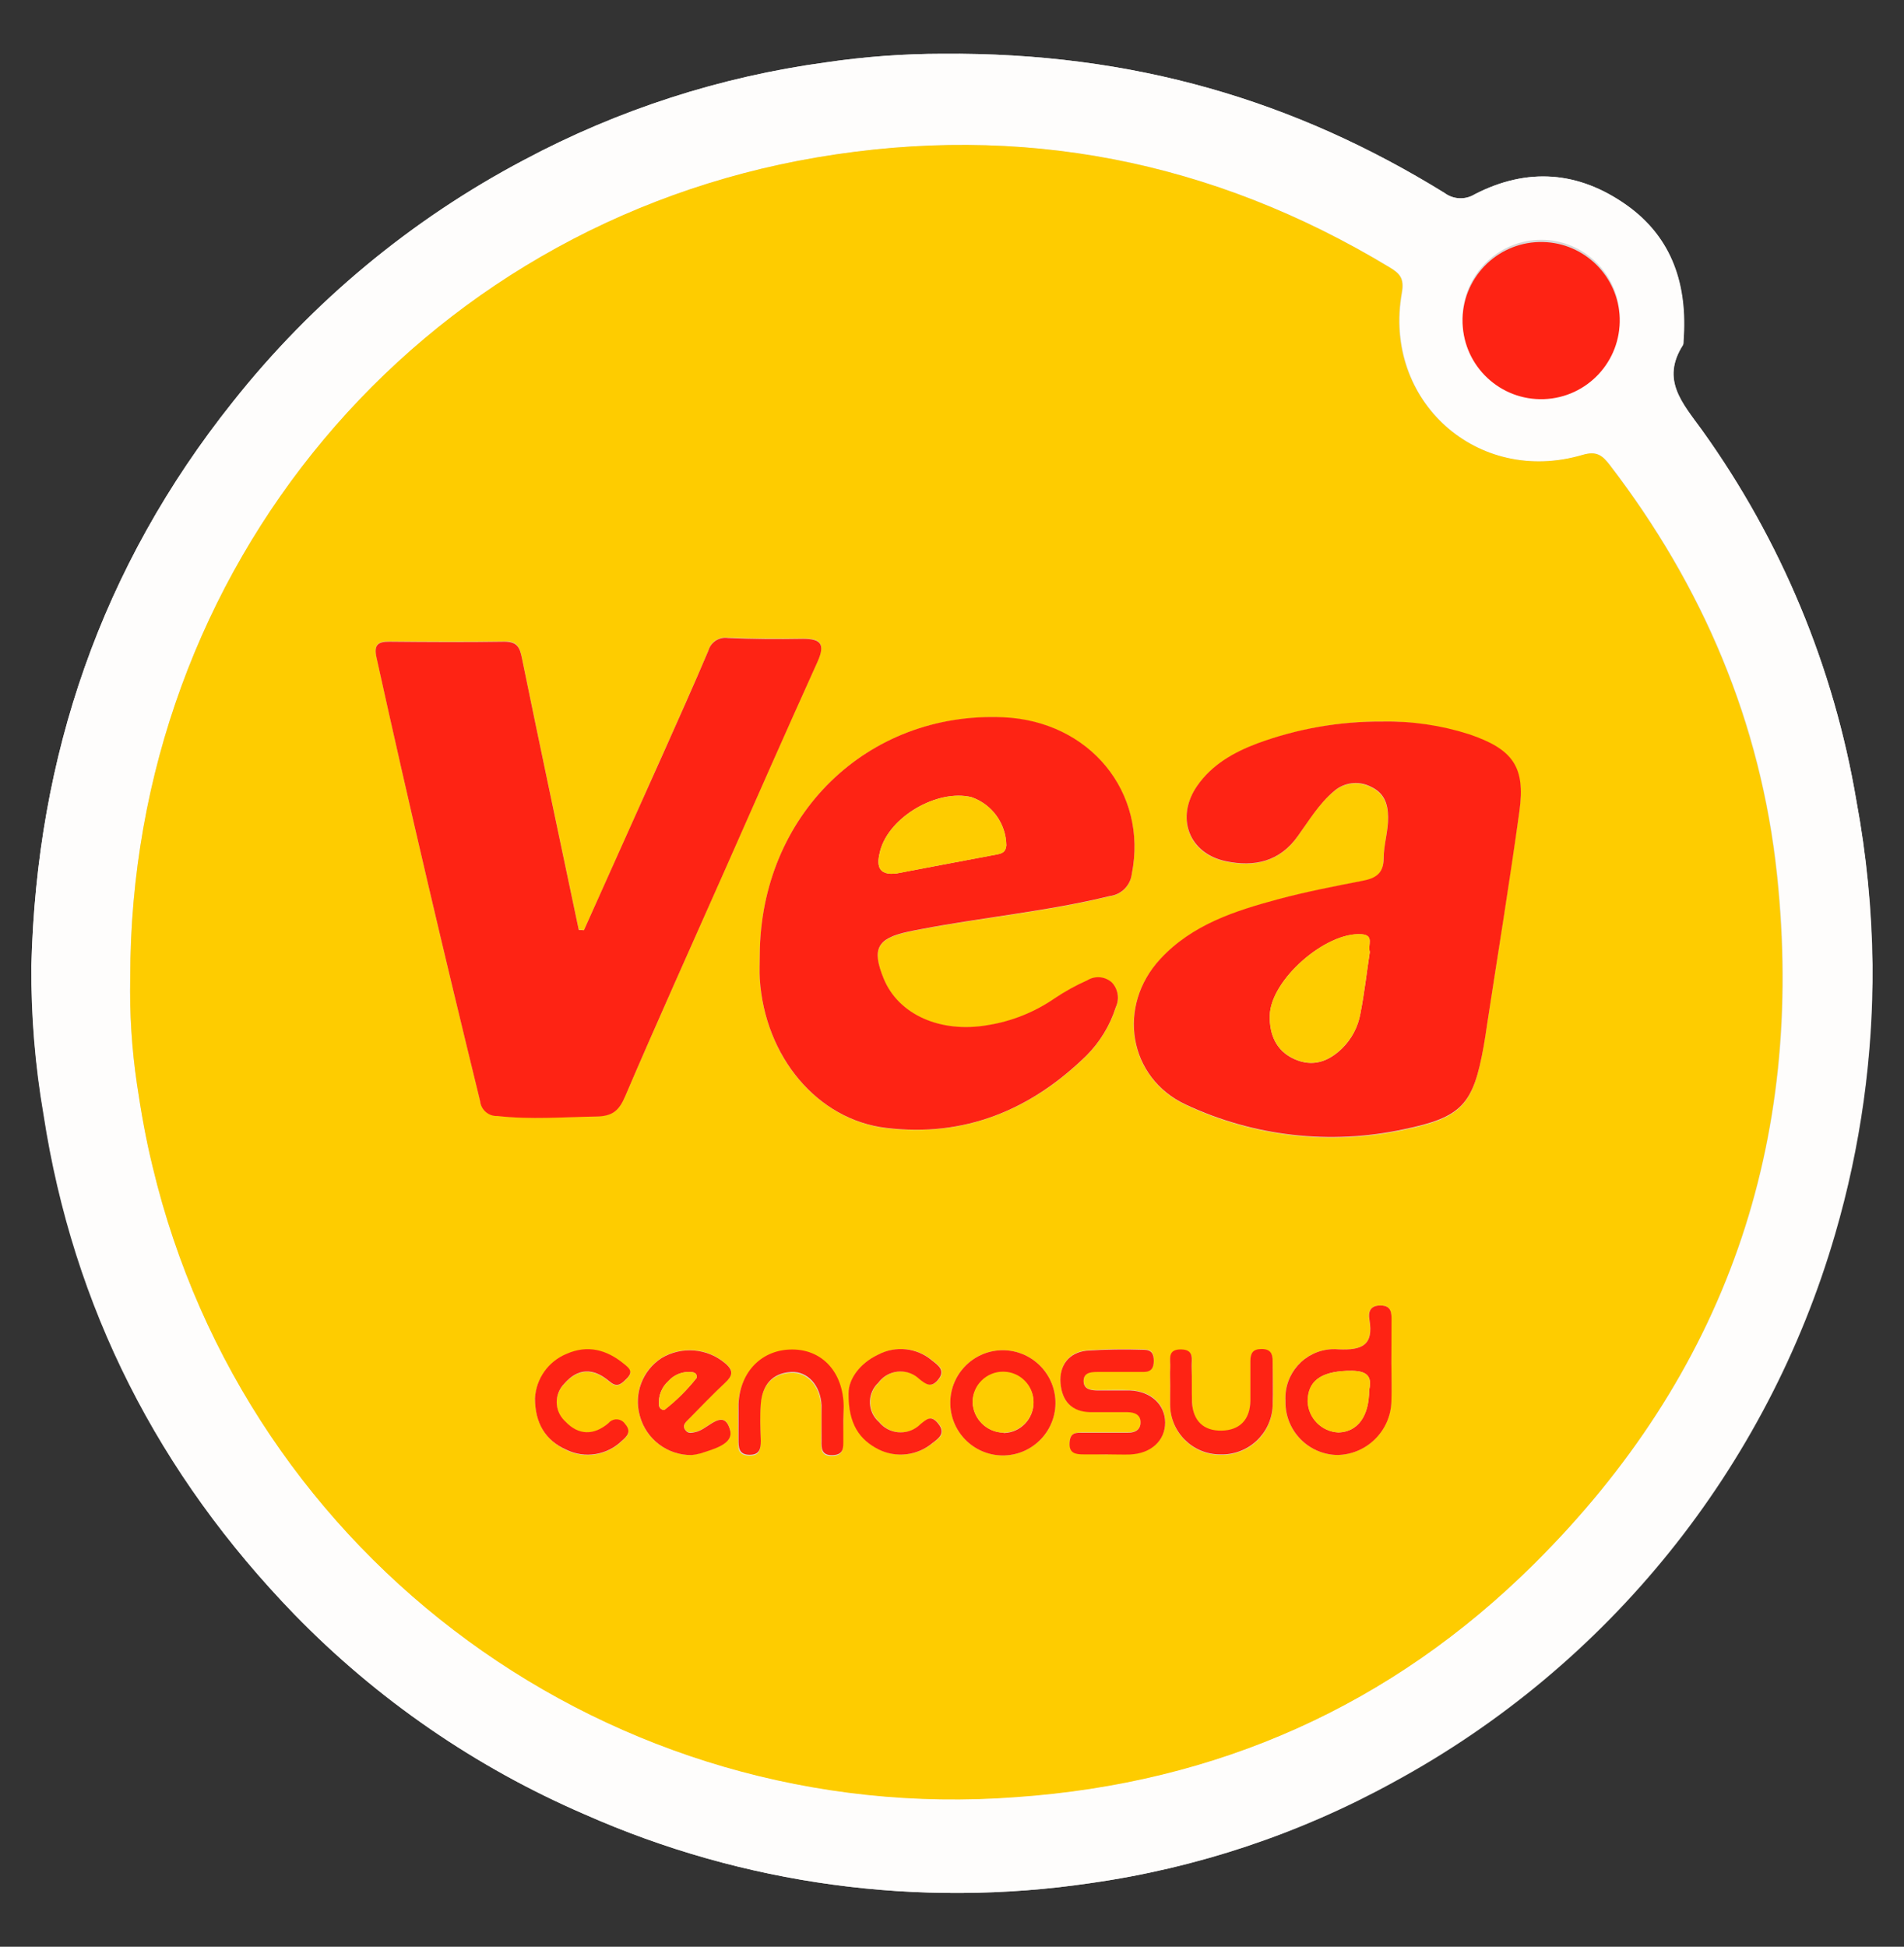 <?xml version="1.0" encoding="iso-8859-1"?>
<!-- Generator: Adobe Illustrator 17.0.0, SVG Export Plug-In . SVG Version: 6.00 Build 0)  -->
<!DOCTYPE svg PUBLIC "-//W3C//DTD SVG 1.1//EN" "http://www.w3.org/Graphics/SVG/1.1/DTD/svg11.dtd">
<svg version="1.1" id="Layer_1" xmlns="http://www.w3.org/2000/svg" xmlns:xlink="http://www.w3.org/1999/xlink" x="0px" y="0px"
	 width="165.828px" height="169.52px" viewBox="0 0 165.828 169.52" style="enable-background:new 0 0 165.828 169.52;"
	 xml:space="preserve">
<rect x="0" y="0" width="165.828" height="169.52" fill="#333333" stroke="none"/>
<g>
	<path style="fill:#D9D9D9;" d="M82.073,4.681c-3.381,0.004-6.757,0.254-10.101,0.748c-9.21,1.244-18.125,4.121-26.324,8.495
		c-9.825,5.183-18.463,12.355-25.363,21.061C8.815,49.357,3.196,65.825,2.732,84.086c-0.036,4.342,0.316,8.68,1.051,12.959
		c2.58,16.862,10.03,31.33,21.835,43.521c7.205,7.408,15.797,13.325,25.286,17.416c13.826,6.13,29.108,8.211,44.07,5.999
		c9.263-1.304,18.212-4.283,26.408-8.792c18.68-10.136,32.528-27.324,38.458-47.733c2.218-7.608,3.315-15.497,3.257-23.422
		c-0.059-4.795-0.532-9.574-1.413-14.288c-1.969-11.653-6.578-22.7-13.475-32.298c-1.716-2.367-3.567-4.367-1.658-7.399
		c0.064-0.097,0.039-0.252,0.052-0.374c0.355-4.786-0.929-8.953-4.96-11.817c-4.154-2.941-8.611-3.309-13.217-0.942
		c-0.82,0.506-1.866,0.461-2.638-0.116C112.803,8.784,98.728,4.546,82.073,4.681"/>
	<path style="fill:#FEFDFC;" d="M82.073,4.681c16.687-0.135,30.762,4.102,43.747,12.12c0.772,0.576,1.818,0.622,2.638,0.116
		c4.58-2.367,9.031-2.019,13.217,0.942c4.032,2.864,5.315,7.031,4.96,11.817c0,0.123,0,0.277-0.052,0.374
		c-1.935,3.032-0.058,5.031,1.658,7.399c6.886,9.6,11.484,20.647,13.443,32.297c0.869,4.708,1.331,9.482,1.38,14.268
		c0.058,7.924-1.039,15.815-3.257,23.422c-5.929,20.409-19.778,37.598-38.458,47.733c-8.184,4.512-17.122,7.498-26.375,8.811
		c-14.95,2.211-30.219,0.138-44.037-5.98c-9.489-4.091-18.081-10.009-25.286-17.416c-11.804-12.191-19.235-26.66-21.835-43.522
		c-0.748-4.284-1.11-8.628-1.084-12.978c0.464-18.261,6.083-34.729,17.552-49.101c6.9-8.706,15.538-15.878,25.363-21.061
		c8.19-4.371,17.093-7.248,26.292-8.495C75.294,4.934,78.681,4.684,82.073,4.681 M11.343,85.144
		c-0.063,3.101,0.133,6.201,0.587,9.269c0.355,2.406,0.781,4.812,1.361,7.173c8.194,34.287,40.08,57.545,75.232,54.874
		c17.513-1.219,32.685-7.96,45.115-20.306c16.649-16.526,23.621-36.672,21.151-59.989c-1.406-13.262-6.45-25.099-14.559-35.665
		c-0.645-0.819-1.122-1.258-2.361-0.89c-9.16,2.709-17.416-4.677-15.758-14.101c0.226-1.29-0.174-1.69-1.059-2.225
		c-15.448-9.34-32.143-12.585-49.868-9.579C36.384,19.601,11.343,49.461,11.343,85.144 M127.381,27.735
		c0.007,3.779,3.078,6.838,6.857,6.831c3.779-0.007,6.837-3.078,6.831-6.857c-0.007-3.779-3.078-6.838-6.857-6.83
		c-0.011,0-0.021,0-0.032,0C130.418,20.917,127.388,23.973,127.381,27.735"/>
	<path style="fill:#FECC00;" d="M11.343,85.145c0-35.685,25.041-65.544,59.809-71.439c17.726-3.006,34.42,0.239,49.869,9.579
		c0.884,0.535,1.29,0.961,1.057,2.225c-1.67,9.405,6.599,16.81,15.759,14.1c1.238-0.367,1.735,0.072,2.361,0.891
		c8.082,10.54,13.152,22.402,14.559,35.697c2.471,23.318-4.515,43.463-21.151,59.989c-12.43,12.346-27.602,19.086-45.115,20.306
		c-35.15,2.65-67.02-20.62-75.2-54.906c-0.581-2.361-1.006-4.768-1.361-7.173C11.476,91.346,11.28,88.245,11.343,85.145
		 M50.859,81.003l-0.452-0.059c-1.658-7.882-3.335-15.758-4.948-23.647c-0.194-0.968-0.419-1.477-1.535-1.451
		c-3.328,0.058-6.663,0.038-9.998,0c-1.013,0-1.374,0.284-1.142,1.348c2.832,12.901,5.87,25.802,9.031,38.664
		c0.081,0.762,0.744,1.329,1.509,1.29c2.883,0.329,5.747,0.09,8.618,0.045c1.451,0,1.987-0.561,2.496-1.742
		c2.825-6.521,5.722-13.004,8.598-19.506c2.722-6.141,5.425-12.295,8.192-18.415c0.645-1.471,0.271-1.935-1.29-1.935
		c-2.18,0.039-4.361,0-6.534-0.071c-0.77-0.115-1.506,0.364-1.709,1.116c-1.29,3.064-2.664,6.102-4.019,9.14
		C55.415,70.863,53.142,75.937,50.859,81.003 M120.401,62.832c-3.723-0.017-7.418,0.638-10.908,1.935
		c-2.071,0.781-3.954,1.852-5.251,3.716c-1.884,2.729-0.729,5.857,2.503,6.541c2.477,0.522,4.696,0.051,6.283-2.2
		c0.961-1.361,1.8-2.819,3.108-3.87c0.885-0.795,2.166-0.964,3.225-0.426c1.136,0.523,1.51,1.446,1.523,2.645
		c0.013,1.199-0.368,2.419-0.387,3.618c0,1.336-0.684,1.729-1.825,1.935c-2.445,0.478-4.902,0.942-7.308,1.594
		c-3.78,1.019-7.521,2.206-10.321,5.218c-3.806,4.11-2.787,10.321,2.238,12.688c5.905,2.77,12.553,3.534,18.932,2.174
		c5.102-1.046,6.083-2.154,6.992-7.225c0.11-0.645,0.2-1.29,0.297-1.896c0.948-6.192,1.935-12.379,2.819-18.59
		c0.535-3.87-0.581-5.413-4.373-6.69C125.514,63.198,122.963,62.803,120.401,62.832 M66.172,83.138c0,0.71-0.039,1.413,0,2.116
		c0.432,6.805,5.044,12.256,11.004,12.985c6.831,0.8,12.572-1.542,17.416-6.27c1.189-1.182,2.074-2.634,2.58-4.232
		c0.343-0.717,0.213-1.571-0.329-2.154c-0.593-0.535-1.469-0.615-2.148-0.193c-0.998,0.441-1.954,0.97-2.858,1.58
		c-1.738,1.196-3.722,1.989-5.805,2.322c-4.122,0.717-7.786-0.902-9.069-4.051c-1.051-2.58-0.587-3.49,2.096-4.076
		c0.374-0.085,0.755-0.155,1.129-0.226c5.464-1.051,11.024-1.555,16.449-2.884c1.017-0.116,1.818-0.918,1.935-1.935
		c1.412-7.096-3.657-13.313-11.211-13.636C75.525,61.949,66.25,70.979,66.172,83.138 M121.182,118.616v-3.644
		c0-0.645,0-1.29-0.935-1.29c-0.935,0-1.109,0.542-0.987,1.238c0.381,2.218-0.645,2.664-2.67,2.58
		c-2.337-0.221-4.411,1.495-4.632,3.832c-0.019,0.21-0.024,0.422-0.013,0.632c-0.075,2.538,1.923,4.658,4.461,4.733
		c0.019,0.001,0.037,0.001,0.054,0.001c2.546-0.043,4.614-2.068,4.709-4.613c0.058-1.148,0.013-2.296,0.013-3.445V118.616z
		 M96.502,126.621h1.935c1.845-0.084,3.045-1.193,3.045-2.787c0-1.593-1.251-2.716-3.058-2.786c-0.954-0.039-1.935,0-2.876,0
		c-0.522,0-1.116-0.077-1.161-0.736c-0.052-0.806,0.587-0.87,1.193-0.877h4.032c0.645,0,0.883-0.342,0.883-0.961
		s-0.187-0.974-0.864-0.968c-1.663-0.058-3.327-0.032-4.986,0.077c-1.542,0.168-2.374,1.238-2.271,2.819
		c0.103,1.58,0.916,2.496,2.58,2.535h3.264c0.645,0,1.18,0.232,1.122,0.987c-0.051,0.645-0.573,0.799-1.122,0.806h-3.87
		c-0.601,0-1.148,0-1.187,0.864c-0.039,0.864,0.522,1.031,1.231,1.019c0.71-0.014,1.407,0.032,2.11,0.032V126.621z M60.238,126.679
		c0.259-0.026,0.516-0.074,0.768-0.141c1.129-0.374,2.883-0.82,2.58-2.019c-0.503-1.858-1.761-0.316-2.69,0.052l-0.181,0.07
		c-0.374,0.097-0.806,0.194-1.051-0.168c-0.245-0.361,0.11-0.709,0.368-0.973c1.032-1.051,2.051-2.116,3.128-3.122
		c0.645-0.607,0.768-1.039,0-1.684c-1.559-1.321-3.786-1.505-5.541-0.457c-1.682,1.077-2.455,3.131-1.903,5.051
		c0.548,2.039,2.41,3.446,4.522,3.418V126.679z M91.922,121.996c-0.097-2.472-2.131-4.424-4.605-4.419
		c-2.529,0.015-4.567,2.079-4.551,4.608c0.015,2.529,2.079,4.567,4.608,4.551c2.529-0.015,4.567-2.078,4.551-4.608
		C91.924,122.084,91.924,122.04,91.922,121.996 M101.92,120.706v1.541c-0.05,2.405,1.859,4.394,4.264,4.444
		c0.024,0.001,0.048,0.001,0.072,0.001c2.432,0.094,4.484-1.793,4.593-4.225c0.077-1.29,0-2.58,0-3.87
		c0-0.645-0.168-1.084-0.961-1.084c-0.793,0-0.993,0.368-0.981,1.065v3.464c-0.038,1.619-0.915,2.522-2.502,2.58
		c-1.587,0.058-2.509-0.846-2.58-2.458c-0.058-1.019,0-2.051-0.032-3.076c0-0.645,0.264-1.503-0.884-1.535
		c-1.29-0.039-0.929,0.922-0.98,1.619c-0.039,0.464-0.007,0.98-0.007,1.489V120.706z M73.448,123.698v-1.148
		c0-2.916-1.845-4.941-4.451-4.96c-2.606-0.02-4.586,1.935-4.709,4.76c-0.039,1.019,0,2.045,0,3.07c0,0.645-0.071,1.29,0.91,1.335
		c0.98,0.046,1.045-0.49,1.032-1.218c0-1.084-0.058-2.18,0-3.225c0.129-1.587,0.955-2.664,2.632-2.767
		c1.458-0.084,2.58,1.187,2.658,2.922c0.045,1.019,0,2.045,0,3.07c0,0.69,0,1.29,0.98,1.251c0.98-0.038,0.916-0.677,0.916-1.328
		L73.448,123.698z M46.595,121.763c0,2.187,0.948,3.671,2.722,4.515c1.613,0.786,3.545,0.477,4.831-0.773
		c0.445-0.381,0.864-0.819,0.303-1.445c-0.263-0.424-0.82-0.555-1.244-0.292c-0.086,0.054-0.163,0.122-0.227,0.201
		c-1.29,1.078-2.58,1.065-3.748-0.148c-0.935-0.84-1.013-2.28-0.173-3.216c0.027-0.03,0.054-0.058,0.083-0.086
		c1.174-1.348,2.509-1.387,3.87-0.239c0.052,0.046,0.103,0.078,0.155,0.116c0.645,0.535,1.039,0.045,1.451-0.361
		c0.568-0.562,0.116-0.904-0.284-1.233c-1.503-1.232-3.154-1.683-4.999-0.87C47.764,118.579,46.7,120.067,46.595,121.763
		 M73.939,121.287c-0.039,2.767,0.993,4.102,2.625,4.928c1.539,0.76,3.382,0.537,4.696-0.568c0.555-0.406,1.174-0.852,0.471-1.704
		c-0.613-0.748-0.987-0.361-1.535,0.077c-0.952,0.948-2.492,0.943-3.439-0.008c-0.056-0.057-0.11-0.116-0.16-0.179
		c-0.962-0.837-1.064-2.295-0.226-3.258c0.055-0.063,0.113-0.123,0.175-0.18c0.778-1.059,2.267-1.288,3.327-0.511
		c0.087,0.064,0.169,0.133,0.246,0.208c0.561,0.446,1.006,0.781,1.6,0.078c0.729-0.852,0-1.29-0.51-1.703
		c-1.311-1.109-3.164-1.31-4.683-0.51c-1.761,0.813-2.587,2.238-2.619,3.328H73.939z"/>
	<path style="fill:#FE2314;" d="M127.381,27.735c0.101-3.779,3.245-6.759,7.024-6.659c3.617,0.096,6.534,2.991,6.658,6.607
		c0.129,3.777-2.829,6.945-6.605,7.074c-3.778,0.13-6.945-2.828-7.075-6.606C127.378,28.013,127.377,27.874,127.381,27.735"/>
	<path style="fill:#FE2314;" d="M50.859,81.003c2.271-5.07,4.543-10.138,6.818-15.204c1.355-3.038,2.722-6.076,4.019-9.14
		c0.21-0.746,0.943-1.22,1.709-1.103c2.174,0.097,4.354,0.11,6.534,0.071c1.548,0,1.935,0.464,1.29,1.935
		c-2.767,6.121-5.47,12.256-8.192,18.416c-2.877,6.502-5.805,12.985-8.598,19.506c-0.51,1.18-1.045,1.722-2.496,1.741
		c-2.87,0.046-5.734,0.284-8.618-0.045c-0.766,0.039-1.428-0.528-1.509-1.29c-3.148-12.856-6.186-25.737-9.031-38.664
		c-0.232-1.064,0.129-1.361,1.142-1.348c3.335,0.032,6.67,0.052,9.998,0c1.116,0,1.342,0.484,1.535,1.451
		c1.613,7.889,3.29,15.765,4.948,23.647L50.859,81.003z"/>
	<path style="fill:#FE2314;" d="M120.401,62.832c2.564-0.049,5.118,0.326,7.56,1.109c3.793,1.29,4.909,2.819,4.373,6.689
		c-0.858,6.212-1.871,12.398-2.819,18.591c-0.096,0.645-0.187,1.29-0.297,1.896c-0.91,5.07-1.89,6.18-6.992,7.225
		c-6.376,1.368-13.024,0.613-18.931-2.148c-5.025-2.342-6.044-8.579-2.239-12.688c2.793-3.012,6.534-4.199,10.321-5.218
		c2.406-0.645,4.864-1.116,7.308-1.593c1.142-0.219,1.813-0.645,1.825-1.935c0-1.2,0.406-2.387,0.388-3.619
		c-0.02-1.232-0.388-2.122-1.523-2.645c-1.059-0.538-2.342-0.369-3.225,0.426c-1.29,1.084-2.148,2.541-3.109,3.87
		c-1.587,2.251-3.805,2.722-6.283,2.2c-3.225-0.684-4.386-3.812-2.503-6.541c1.29-1.864,3.181-2.935,5.251-3.715
		C112.994,63.45,116.684,62.806,120.401,62.832 M119.304,82.893c-0.206-0.606,0.419-1.451-0.71-1.535
		c-3.116-0.239-7.953,3.973-8.005,7.096c-0.032,1.6,0.53,3.045,2.129,3.767c1.6,0.722,2.968,0.245,4.174-0.928
		c0.825-0.813,1.379-1.86,1.587-3C118.84,86.467,119.04,84.635,119.304,82.893"/>
	<path style="fill:#FE2314;" d="M66.172,83.138c0.077-12.159,9.353-21.19,21.19-20.68c7.553,0.323,12.624,6.547,11.211,13.636
		c-0.117,1.017-0.919,1.819-1.935,1.935c-5.425,1.329-10.966,1.832-16.449,2.883c-0.374,0.071-0.755,0.142-1.129,0.226
		c-2.683,0.587-3.148,1.497-2.096,4.077c1.29,3.148,4.948,4.767,9.069,4.051c2.083-0.333,4.067-1.126,5.805-2.322
		c0.904-0.61,1.86-1.139,2.858-1.58c0.679-0.421,1.555-0.343,2.148,0.194c0.542,0.582,0.672,1.437,0.329,2.154
		c-0.506,1.598-1.391,3.05-2.58,4.232c-4.851,4.728-10.592,7.096-17.416,6.27c-5.96-0.703-10.572-6.18-11.004-12.985
		C66.133,84.583,66.172,83.848,66.172,83.138 M78.164,76.043c2.877-0.546,5.752-1.09,8.624-1.632c0.477-0.09,0.806-0.2,0.858-0.793
		c-0.026-1.902-1.24-3.583-3.038-4.206c-2.974-0.716-7.134,1.696-7.941,4.638c-0.335,1.238-0.277,2.251,1.497,2V76.043z"/>
	<path style="fill:#FE2314;" d="M121.182,118.641c0,1.149,0.045,2.297,0,3.445c-0.095,2.544-2.163,4.57-4.709,4.613
		c-2.54-0.046-4.562-2.141-4.517-4.68c0-0.019,0.001-0.036,0.001-0.054c-0.128-2.345,1.669-4.349,4.013-4.477
		c0.21-0.011,0.422-0.008,0.632,0.013c2.006,0.09,3.051-0.355,2.67-2.58c-0.122-0.697,0.065-1.252,0.987-1.238
		c0.922,0.012,0.942,0.645,0.936,1.29L121.182,118.641z M119.247,121.041c0.355-1.516-0.58-1.715-1.935-1.671
		c-2.29,0.084-3.412,0.904-3.412,2.678c0.059,1.46,1.229,2.631,2.69,2.689C118.234,124.68,119.24,123.357,119.247,121.041"/>
	<path style="fill:#FE2314;" d="M96.502,126.647h-2.116c-0.703,0-1.29-0.084-1.232-1.019c0.057-0.935,0.587-0.864,1.186-0.864h3.87
		c0.549,0,1.071-0.174,1.123-0.806c0.057-0.755-0.49-0.974-1.123-0.987h-3.263c-1.645-0.039-2.458-1-2.58-2.535
		c-0.123-1.535,0.729-2.651,2.271-2.819c1.66-0.11,3.324-0.135,4.986-0.077c0.677,0,0.864,0.368,0.864,0.968
		s-0.213,0.961-0.884,0.961h-4.032c-0.606,0-1.245,0.071-1.193,0.877c0.045,0.645,0.645,0.722,1.161,0.735h2.877
		c1.806,0.071,3.051,1.226,3.058,2.787c0.006,1.561-1.2,2.703-3.045,2.787C97.786,126.673,97.141,126.647,96.502,126.647"/>
	<path style="fill:#FE2314;" d="M60.238,126.705c-2.113,0.024-3.972-1.389-4.515-3.431c-0.535-1.906,0.234-3.938,1.896-5.013
		c1.755-1.048,3.982-0.864,5.541,0.458c0.755,0.645,0.645,1.077,0,1.684c-1.077,1.006-2.096,2.071-3.128,3.121
		c-0.258,0.265-0.645,0.562-0.368,0.974c0.277,0.413,0.645,0.264,1.051,0.168l0.181-0.07c0.929-0.368,2.187-1.935,2.69-0.052
		c0.323,1.199-1.432,1.644-2.58,2.018C60.754,126.631,60.497,126.679,60.238,126.705 M60.67,119.99c0.058-0.323-0.116-0.47-0.4-0.51
		c-0.775-0.091-1.546,0.203-2.064,0.788c-0.573,0.515-0.876,1.268-0.819,2.038c-0.011,0.249,0.182,0.46,0.432,0.47
		c0.013,0.001,0.026,0.001,0.039,0C58.904,121.965,59.849,121.029,60.67,119.99"/>
	<path style="fill:#FE2314;" d="M91.922,121.996c0.09,2.528-1.888,4.649-4.416,4.739c-2.527,0.088-4.649-1.888-4.738-4.416
		c-0.089-2.528,1.888-4.649,4.416-4.739c0.045-0.002,0.088-0.003,0.132-0.003C89.79,117.572,91.825,119.524,91.922,121.996
		 M87.407,124.789c1.465-0.025,2.63-1.232,2.606-2.696c-0.025-1.464-1.232-2.631-2.697-2.605c-1.433,0.025-2.587,1.184-2.605,2.618
		c0.051,1.458,1.232,2.621,2.69,2.651L87.407,124.789z"/>
	<path style="fill:#FE2314;" d="M101.92,120.661c0-0.51-0.032-1.026,0-1.535c0.052-0.697-0.323-1.657,0.981-1.619
		c1.148,0.032,0.858,0.89,0.884,1.535c0.038,1.026,0,2.058,0.032,3.078c0.097,1.613,1.013,2.489,2.58,2.457
		c1.567-0.032,2.465-0.935,2.503-2.58v-3.464c0-0.697,0.213-1.064,0.981-1.064c0.767,0,0.974,0.406,0.96,1.083
		c0,1.29,0.045,2.58,0,3.87c-0.108,2.432-2.16,4.32-4.592,4.225c-2.405-0.01-4.346-1.968-4.336-4.372c0-0.024,0-0.048,0.001-0.072
		C101.907,121.686,101.92,121.177,101.92,120.661"/>
	<path style="fill:#FE2314;" d="M73.448,123.654v1.729c0,0.645,0.058,1.29-0.916,1.328c-0.974,0.039-0.993-0.561-0.98-1.251v-3.07
		c-0.077-1.735-1.2-3.006-2.658-2.922c-1.677,0.103-2.503,1.18-2.632,2.767c-0.084,1.077-0.039,2.174,0,3.225
		c0,0.729-0.123,1.244-1.032,1.218s-0.91-0.69-0.91-1.335v-3.071c0.123-2.845,2.058-4.78,4.709-4.76
		c2.651,0.02,4.419,2.045,4.451,4.961L73.448,123.654z"/>
	<path style="fill:#FE2314;" d="M46.595,121.763c0.091-1.713,1.161-3.219,2.748-3.87c1.845-0.813,3.496-0.361,4.999,0.871
		c0.4,0.328,0.851,0.645,0.284,1.232c-0.413,0.406-0.806,0.896-1.451,0.361c-0.052-0.038-0.103-0.071-0.155-0.115
		c-1.368-1.149-2.703-1.11-3.87,0.239c-0.888,0.89-0.887,2.331,0.003,3.22c0.028,0.028,0.057,0.055,0.087,0.082
		c1.142,1.213,2.477,1.226,3.748,0.148c0.313-0.388,0.881-0.45,1.269-0.137c0.079,0.064,0.148,0.141,0.201,0.227
		c0.561,0.645,0.142,1.064-0.303,1.445c-1.286,1.251-3.219,1.56-4.831,0.774C47.511,125.434,46.595,123.931,46.595,121.763"/>
	<path style="fill:#FE2314;" d="M73.906,121.287c0-1.09,0.858-2.516,2.58-3.328c1.519-0.8,3.372-0.599,4.683,0.51
		c0.503,0.406,1.238,0.851,0.51,1.703c-0.593,0.702-1.039,0.368-1.6-0.078c-0.945-0.913-2.452-0.888-3.365,0.057
		c-0.075,0.077-0.144,0.16-0.208,0.246c-0.937,0.866-0.994,2.327-0.128,3.264c0.057,0.061,0.117,0.119,0.18,0.174
		c0.849,1.041,2.381,1.197,3.422,0.348c0.061-0.05,0.121-0.104,0.177-0.161c0.548-0.438,0.922-0.825,1.535-0.077
		c0.703,0.851,0.084,1.29-0.471,1.704c-1.313,1.105-3.157,1.328-4.696,0.568C74.9,125.389,73.867,124.054,73.906,121.287"/>
	<path style="fill:#FECC00;" d="M119.304,82.893c-0.264,1.742-0.484,3.574-0.825,5.387c-0.208,1.139-0.762,2.187-1.587,2.999
		c-1.206,1.174-2.58,1.652-4.174,0.929c-1.593-0.722-2.161-2.167-2.129-3.766c0.052-3.11,4.889-7.322,8.005-7.096
		C119.724,81.442,119.099,82.287,119.304,82.893"/>
	<path style="fill:#FECC00;" d="M78.164,76.049c-1.774,0.252-1.832-0.761-1.497-1.993c0.806-2.941,4.967-5.354,7.941-4.638
		c1.798,0.622,3.012,2.304,3.038,4.206c-0.052,0.593-0.381,0.703-0.858,0.793C83.911,74.951,81.037,75.495,78.164,76.049"/>
	<path style="fill:#FECC00;" d="M119.247,121.041c0,2.316-1.013,3.639-2.676,3.696c-1.461-0.059-2.631-1.229-2.69-2.689
		c0-1.774,1.122-2.58,3.412-2.678C118.667,119.326,119.601,119.525,119.247,121.041"/>
	<path style="fill:#FECC00;" d="M60.67,119.99c-0.817,1.039-1.757,1.975-2.8,2.787c-0.249,0.011-0.46-0.182-0.471-0.432
		c-0.001-0.013-0.001-0.026,0-0.039c-0.06-0.768,0.238-1.52,0.806-2.038c0.515-0.581,1.28-0.874,2.051-0.788
		C60.554,119.519,60.728,119.667,60.67,119.99"/>
	<path style="fill:#FECC00;" d="M87.401,124.757c-1.473-0.028-2.662-1.211-2.696-2.683c0.015-1.468,1.216-2.646,2.683-2.631
		c1.468,0.014,2.646,1.216,2.632,2.683C90.005,123.567,88.843,124.736,87.401,124.757"/>
</g>
</svg>

